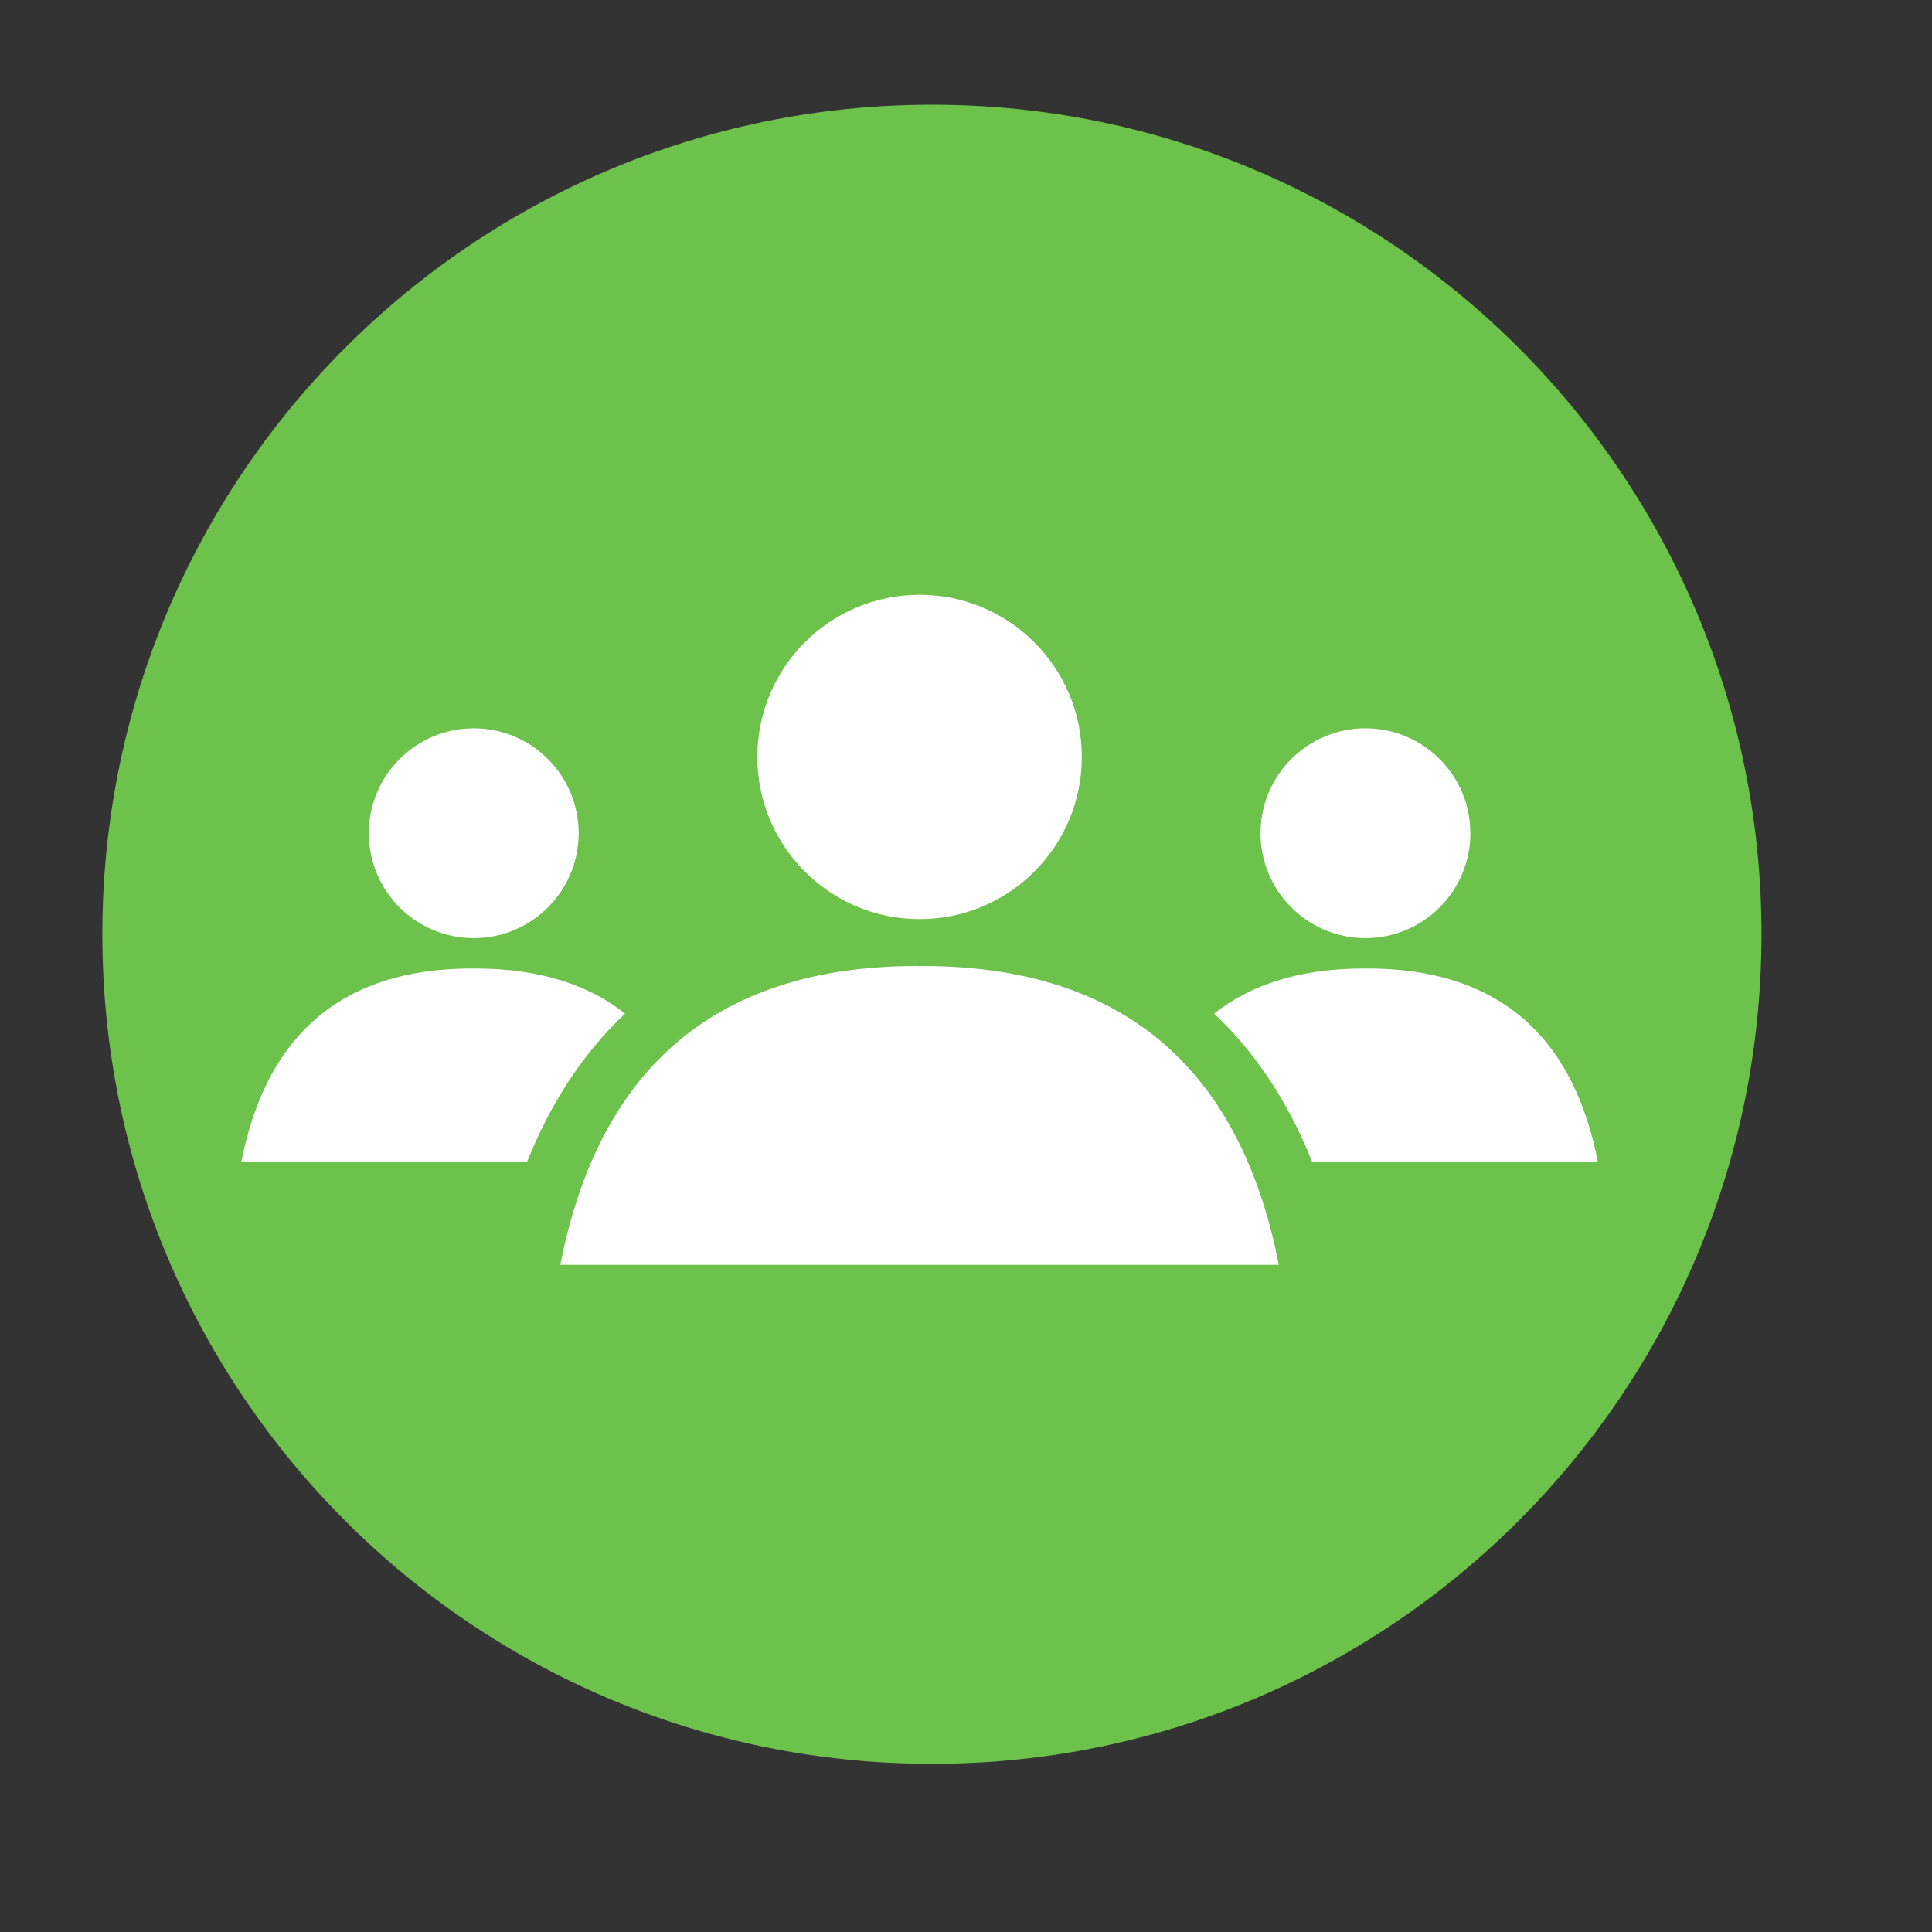 <?xml version="1.0" encoding="UTF-8"?>
<svg xmlns="http://www.w3.org/2000/svg" xmlns:xlink="http://www.w3.org/1999/xlink" version="1.1" id="Ebene_1" x="0px" y="0px" viewBox="0 0 350 350" style="enable-background:new 0 0 350 350;" xml:space="preserve">
<rect x="0" y="0" width="350" height="350" fill="#333333" stroke="none"/>
<style type="text/css">
	.st0{fill:#6CC24A;}
	.st1{fill:#FFFFFF;}
</style>
<path class="st0" d="M319.11,169.25c0,83.01-67.28,150.29-150.28,150.29c-83.01,0-150.29-67.28-150.29-150.29  c0-83,67.28-150.28,150.29-150.28C251.82,18.97,319.11,86.25,319.11,169.25z"></path>
<path class="st1" d="M167.04,175c-0.15,0-0.3,0.02-0.45,0.03c-0.15-0.01-0.3-0.03-0.45-0.03c-40.17,0-58.43,22.53-64.64,54.13  h130.17C225.47,197.53,207.22,175,167.04,175z M166.59,166.51c16.23,0,29.39-13.15,29.39-29.38c0-16.23-13.16-29.38-29.39-29.38  c-16.23,0-29.39,13.15-29.39,29.38C137.21,153.36,150.37,166.51,166.59,166.51z M247.37,169.95c10.5,0,19-8.51,19-19  c0-10.49-8.5-19.01-19-19.01c-10.5,0-19.01,8.51-19.01,19.01C228.37,161.45,236.88,169.95,247.37,169.95z M247.65,175.45  c-0.1,0-0.19,0.01-0.28,0.02c-0.1-0.01-0.2-0.02-0.29-0.02c-11.76,0-20.59,3.01-27.13,8.17c7.75,7.29,13.56,16.39,17.75,26.84h51.76  C285.45,190.02,273.64,175.45,247.65,175.45z M86.11,175.45c-0.1,0-0.2,0.01-0.29,0.02c-0.1-0.01-0.19-0.02-0.28-0.02  c-25.98,0-37.79,14.57-41.81,35.01h51.76c4.18-10.45,10-19.55,17.75-26.84C106.7,178.46,97.87,175.45,86.11,175.45z M85.82,169.95  c10.5,0,19.01-8.51,19.01-19c0-10.49-8.51-19.01-19.01-19.01c-10.49,0-19,8.51-19,19.01C66.82,161.45,75.33,169.95,85.82,169.95z"></path>
</svg>
